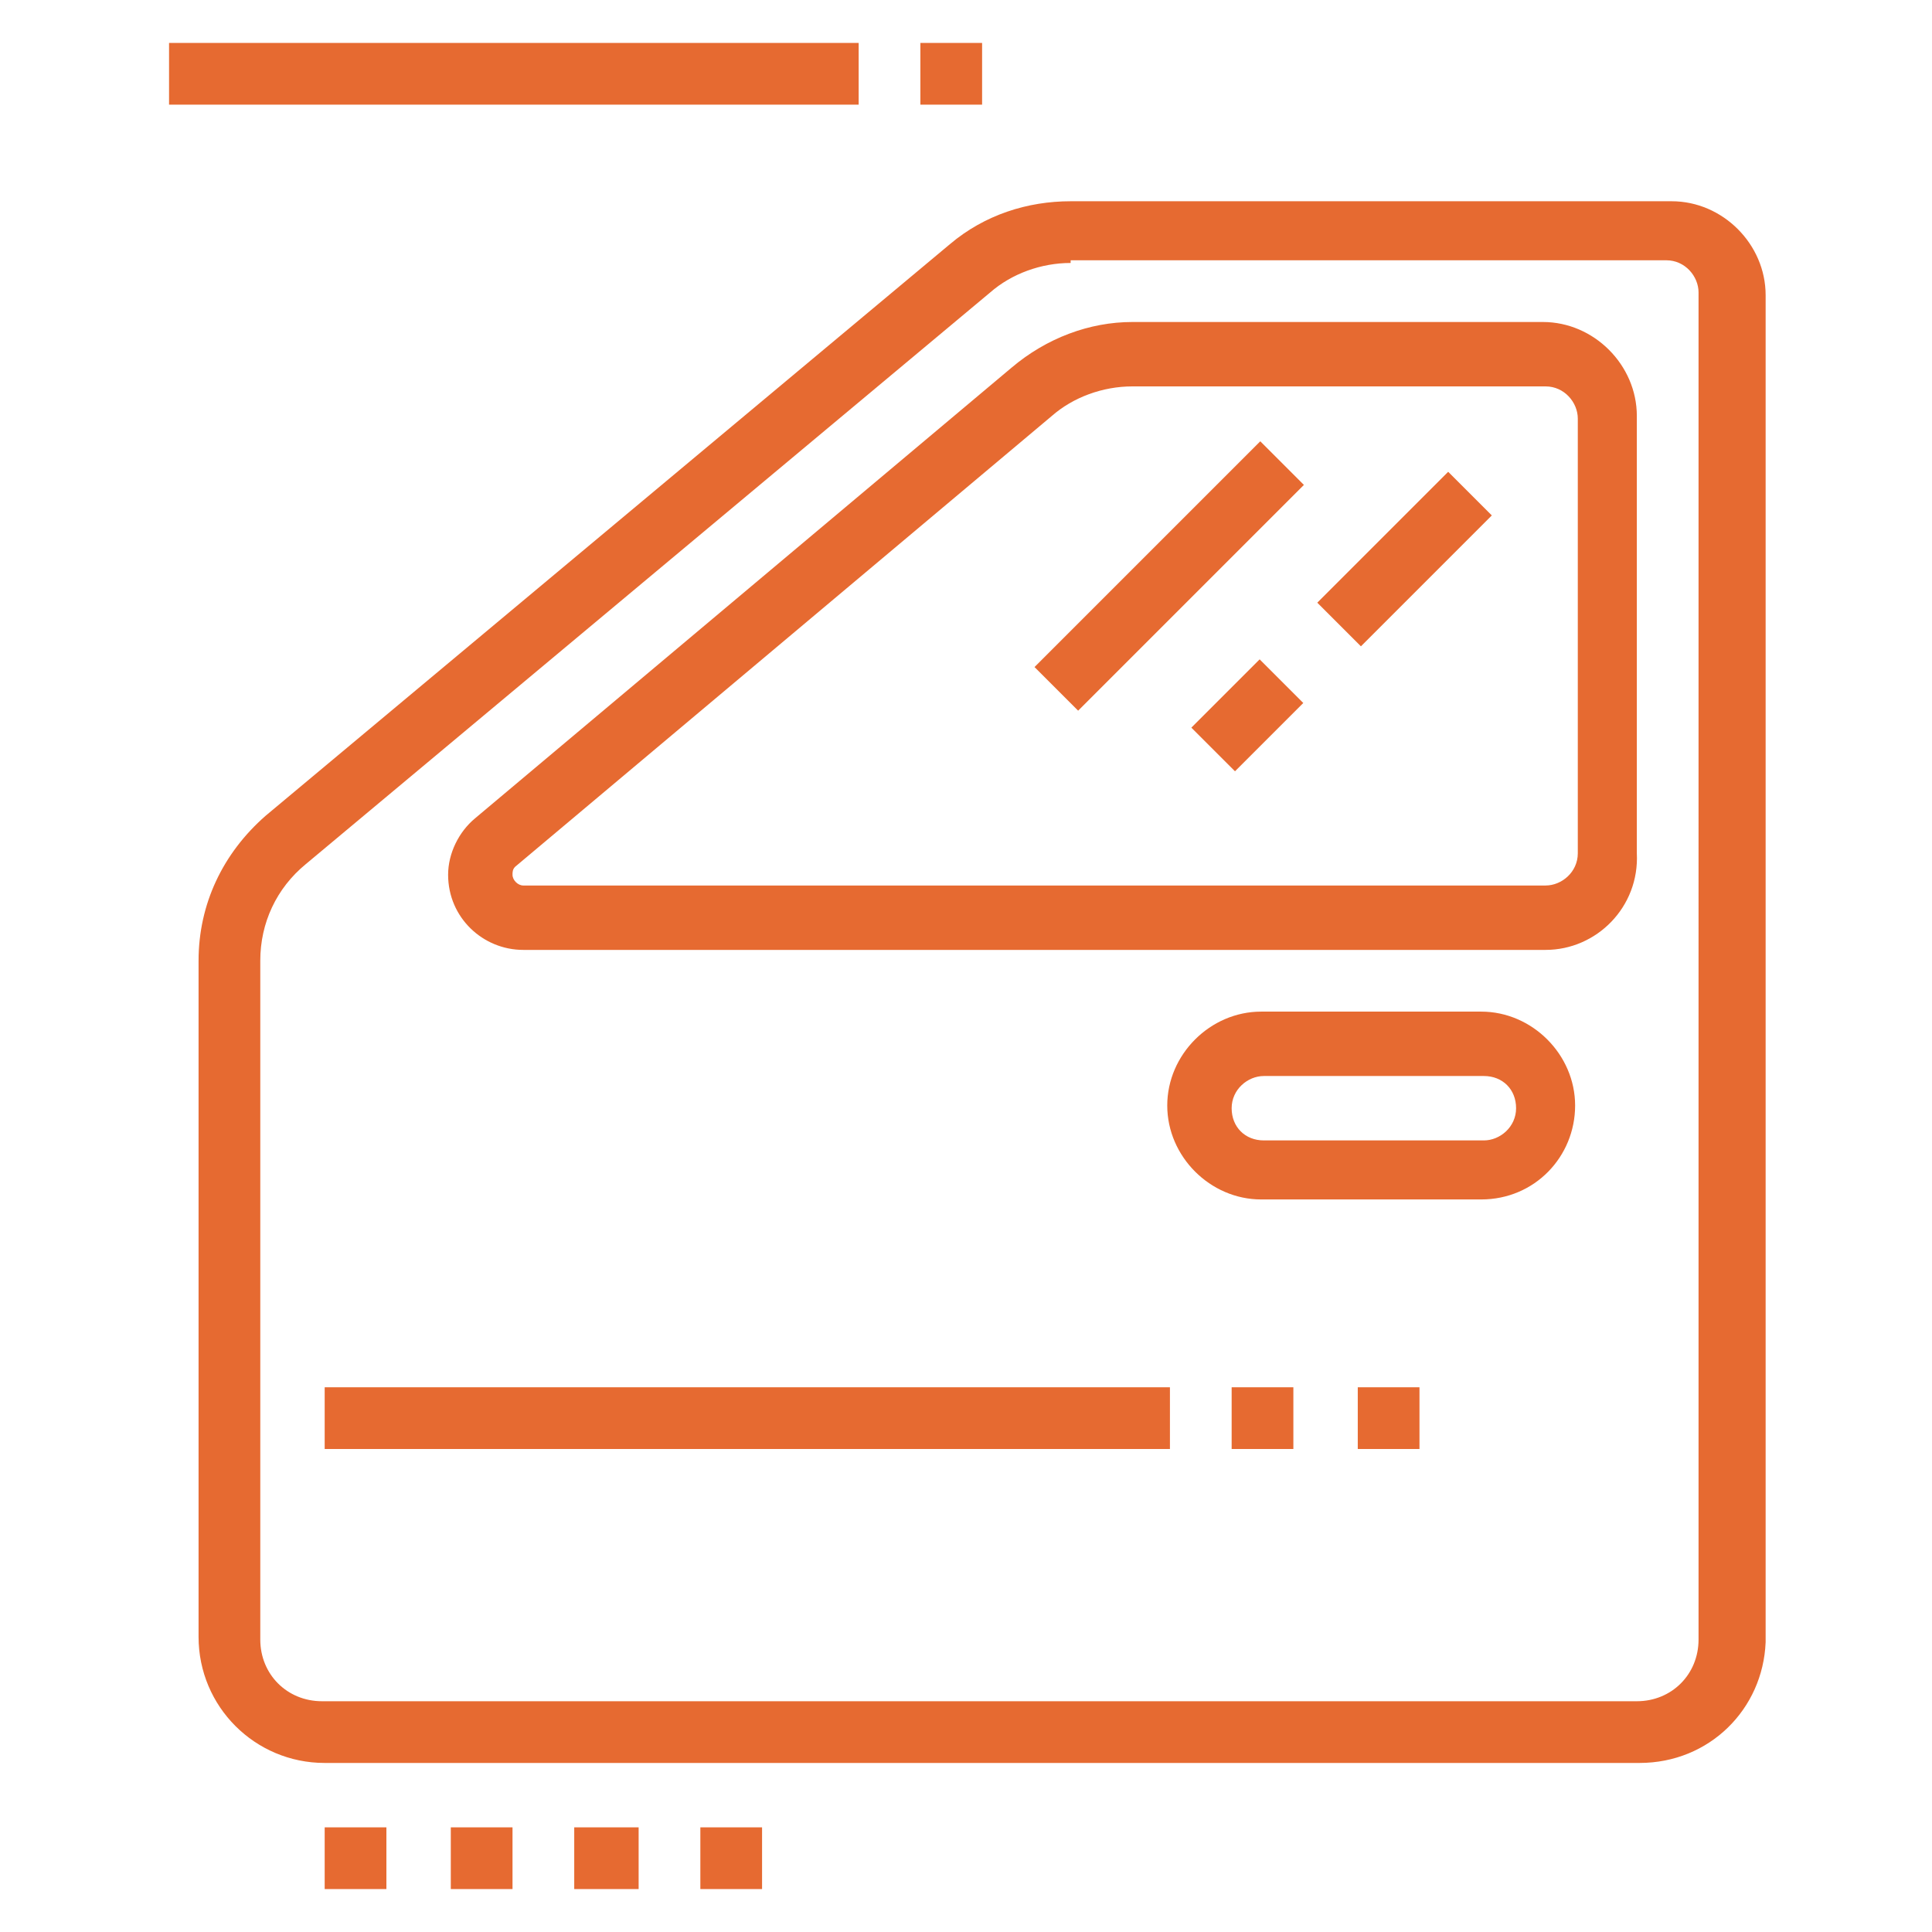 <?xml version="1.0" encoding="utf-8"?>
<!-- Generator: Adobe Illustrator 24.1.0, SVG Export Plug-In . SVG Version: 6.00 Build 0)  -->
<svg version="1.1" id="Layer_1" xmlns="http://www.w3.org/2000/svg" xmlns:xlink="http://www.w3.org/1999/xlink" x="0px" y="0px"
	 width="72px" height="72px" viewBox="0 0 72 72" style="enable-background:new 0 0 72 72;" xml:space="preserve">
<style type="text/css">
	.st0{fill:#E66A31;}
	.st1{display:none;}
	.st2{display:inline;fill:#E66A31;}
</style>
<g>
	<polygon class="st0" points="14.4,68.1 12.1,68.1 12.1,70.4 14.4,70.4 14.4,68.1 	"/>
	<polygon class="st0" points="19.1,68.1 16.8,68.1 16.8,70.4 19.1,70.4 19.1,68.1 	"/>
	<polygon class="st0" points="23.8,68.1 21.4,68.1 21.4,70.4 23.8,70.4 23.8,68.1 	"/>
	<polygon class="st0" points="28.4,68.1 26.1,68.1 26.1,70.4 28.4,70.4 28.4,68.1 	"/>
	<path class="st0" d="M61.1,65.7h-49c-2.6,0-4.7-2.1-4.7-4.7V35.8c0-2.1,0.9-4,2.5-5.4L35.4,9.1c1.3-1.1,2.9-1.6,4.5-1.6h22.4
		c1.9,0,3.5,1.6,3.5,3.5v50.2C65.7,63.7,63.7,65.7,61.1,65.7z M39.9,9.8c-1.1,0-2.2,0.4-3,1.1L11.4,32.2c-1.1,0.9-1.7,2.2-1.7,3.6
		v25.3c0,1.3,1,2.3,2.3,2.3h49c1.3,0,2.3-1,2.3-2.3V10.9c0-0.6-0.5-1.2-1.2-1.2H39.9z"/>
	<rect x="12.1" y="51.7" class="st0" width="31.5" height="2.3"/>
	<rect x="45.9" y="51.7" class="st0" width="2.3" height="2.3"/>
	<rect x="50.6" y="51.7" class="st0" width="2.3" height="2.3"/>
	<path class="st0" d="M57.6,35.4H19.5c-1.5,0-2.8-1.2-2.8-2.8c0-0.8,0.4-1.6,1-2.1l20-16.8c1.3-1.1,2.9-1.7,4.5-1.7h15.3
		c1.9,0,3.5,1.6,3.5,3.5v16.3C61.1,33.8,59.5,35.4,57.6,35.4z M42.2,14.4c-1.1,0-2.2,0.4-3,1.1l-20,16.8c-0.1,0.1-0.1,0.2-0.1,0.3
		c0,0.2,0.2,0.4,0.4,0.4h38.1c0.6,0,1.2-0.5,1.2-1.2V15.6c0-0.6-0.5-1.2-1.2-1.2H42.2z"/>
	<path class="st0" d="M55.2,44.7h-8.2c-1.9,0-3.5-1.6-3.5-3.5s1.6-3.5,3.5-3.5h8.2c1.9,0,3.5,1.6,3.5,3.5S57.2,44.7,55.2,44.7z
		 M47.1,40.1c-0.6,0-1.2,0.5-1.2,1.2s0.5,1.2,1.2,1.2h8.2c0.6,0,1.2-0.5,1.2-1.2s-0.5-1.2-1.2-1.2H47.1z"/>
	<rect x="37.6" y="20.3" transform="matrix(0.707 -0.707 0.707 0.707 -2.382 37.09)" class="st0" width="11.9" height="2.3"/>
	<rect x="48.9" y="19.7" transform="matrix(0.707 -0.707 0.707 0.707 0.591 43.105)" class="st0" width="6.9" height="2.3"/>
	<rect x="44.7" y="25.5" transform="matrix(0.707 -0.707 0.707 0.707 -5.233 40.692)" class="st0" width="3.6" height="2.3"/>
	<rect x="6.3" y="1.6" class="st0" width="25.7" height="2.3"/>
	<rect x="34.3" y="1.6" class="st0" width="2.3" height="2.3"/>
</g>
<g class="st1">
	<path class="st2" d="M36,29c-4,0-7-1.8-7-4.1s3-4.1,7-4.1v2.3c-2.9,0-4.7,1.1-4.7,1.7c0,0.6,1.8,1.7,4.7,1.7s4.7-1.1,4.7-1.7
		c0-0.3-0.4-0.8-1.4-1.2l0.9-2.2c1.8,0.7,2.9,2,2.9,3.3C43,27.2,40,29,36,29z"/>
	<path class="st2" d="M33.4,37.1c-1.2-0.1-2.3-0.3-3.4-0.5l0.5-2.3c1,0.2,2,0.4,3.1,0.5L33.4,37.1z"/>
	<path class="st2" d="M36,37.2v-2.3c9,0,16.3-4.4,16.3-9.9S45,15,36,15c-8.9,0-16.3,4.6-16.3,10c0,3.2,2.7,6.3,7.3,8.1l-0.9,2.2
		c-5.5-2.2-8.8-6.1-8.8-10.3c0-6.8,8.4-12.4,18.7-12.4s18.7,5.5,18.7,12.2S46.3,37.2,36,37.2z"/>
	<polygon class="st2" points="27.8,19.7 25.5,19.7 25.5,22 27.8,22 27.8,19.7 	"/>
	<polygon class="st2" points="46.5,19.7 44.2,19.7 44.2,22 46.5,22 46.5,19.7 	"/>
	<polygon class="st2" points="27.8,27.8 25.5,27.8 25.5,30.2 27.8,30.2 27.8,27.8 	"/>
	<polygon class="st2" points="46.5,27.8 44.2,27.8 44.2,30.2 46.5,30.2 46.5,27.8 	"/>
	<polygon class="st2" points="59.3,20.8 57,20.8 57,23.2 59.3,23.2 59.3,20.8 	"/>
	<polygon class="st2" points="64,24.3 61.7,24.3 61.7,26.7 64,26.7 64,24.3 	"/>
	<polygon class="st2" points="66.3,29 64,29 64,31.3 66.3,31.3 66.3,29 	"/>
	<polygon class="st2" points="62.8,38.3 60.5,38.3 60.5,40.7 62.8,40.7 62.8,38.3 	"/>
	<polygon class="st2" points="58.2,43 55.8,43 55.8,45.3 58.2,45.3 58.2,43 	"/>
	<polygon class="st2" points="53.5,46.5 51.2,46.5 51.2,48.8 53.5,48.8 53.5,46.5 	"/>
	<path class="st2" d="M36,44.2c-11.8,0-21-5.4-21-12.2c0-0.8,0.1-1.6,0.4-2.4c0.6-1.8,2.4-7.1,2.4-7.1l2.2,0.7c0,0-1.8,5.3-2.4,7.1
		c-0.2,0.5-0.3,1.1-0.3,1.6c0,5.4,8.5,9.9,18.7,9.9s18.7-4.5,18.7-9.9c0-0.6-0.1-1.1-0.3-1.7L52,23l2.2-0.7l2.4,7.2
		c0.3,0.8,0.4,1.6,0.4,2.4C57,38.8,47.8,44.2,36,44.2z"/>
	<polygon class="st2" points="45.3,45.3 43,45.3 43,47.7 45.3,47.7 45.3,45.3 	"/>
	<polygon class="st2" points="40.7,47.7 38.3,47.7 38.3,50 40.7,50 40.7,47.7 	"/>
	<polygon class="st2" points="36,50 33.7,50 33.7,52.3 36,52.3 36,50 	"/>
	<polygon class="st2" points="26.7,45.3 24.3,45.3 24.3,47.7 26.7,47.7 26.7,45.3 	"/>
	<polygon class="st2" points="22,46.5 19.7,46.5 19.7,48.8 22,48.8 22,46.5 	"/>
	<polygon class="st2" points="17.3,44.2 15,44.2 15,46.5 17.3,46.5 17.3,44.2 	"/>
	<polygon class="st2" points="12.7,32.5 10.3,32.5 10.3,34.8 12.7,34.8 12.7,32.5 	"/>
	<polygon class="st2" points="10.3,27.8 8,27.8 8,30.2 10.3,30.2 10.3,27.8 	"/>
	<polygon class="st2" points="11.5,23.2 9.2,23.2 9.2,25.5 11.5,25.5 11.5,23.2 	"/>
	<path class="st2" d="M36,57C16.7,57,1,46,1,32.5S16.7,8,36,8s35,11,35,24.5S55.3,57,36,57z M36,10.3c-18,0-32.7,9.9-32.7,22.2
		S18,54.7,36,54.7s32.7-9.9,32.7-22.2S54,10.3,36,10.3z"/>
	<path class="st2" d="M36,64C16.7,64,1,53,1,39.5v-7h2.3v7C3.3,51.7,18,61.7,36,61.7s32.7-9.9,32.7-22.2v-7H71v7
		C71,53,55.3,64,36,64z"/>
</g>
<g class="st1">
	<path class="st2" d="M68.7,66.9h-2.3v-5.8c0-0.6-0.5-1.2-1.2-1.2H57v-2.3h8.2c1.9,0,3.5,1.6,3.5,3.5V66.9z"/>
	<rect x="46.5" y="57.6" class="st2" width="2.3" height="2.3"/>
	<rect x="41.8" y="57.6" class="st2" width="2.3" height="2.3"/>
	<path class="st2" d="M5.7,66.9H3.3v-5.8c0-1.9,1.6-3.5,3.5-3.5h32.7v2.3H6.8c-0.6,0-1.2,0.5-1.2,1.2V66.9z"/>
	<rect x="1" y="65.7" class="st2" width="49" height="2.3"/>
	<rect x="52.3" y="65.7" class="st2" width="2.3" height="2.3"/>
	<rect x="57" y="65.7" class="st2" width="14" height="2.3"/>
	<path class="st2" d="M65.2,58.7h-2.3v-5.8c0-0.6-0.5-1.2-1.2-1.2H10.3c-0.6,0-1.2,0.5-1.2,1.2v5.8H6.8v-5.8c0-1.9,1.6-3.5,3.5-3.5
		h51.3c1.9,0,3.5,1.6,3.5,3.5V58.7z"/>
	<rect x="30.2" y="38.9" class="st2" width="4.7" height="2.3"/>
	<path class="st2" d="M13.6,33.7c-0.7-0.3-3.4-1.7-4.5-2.2c-0.7-0.3-1.1-1.1-1.1-2c0-0.3,0.1-0.7,0.2-0.9l0.1-0.1l1.2-2.3
		c0.4-0.8,1.2-1.3,2.1-1.3h6.2v2.3h-6.2l-1.1,2.3c0,0,0,0,0,0c1.2,0.6,3.6,1.8,4.3,2.1L13.6,33.7z"/>
	<path class="st2" d="M57,51.7h-4.7c-1.9,0-3.5-1.6-3.5-3.5v-2.3h2.3v2.3c0,0.6,0.5,1.2,1.2,1.2H57c0.6,0,1.2-0.5,1.2-1.2V36.6
		c0-0.6-0.1-1.1-0.4-1.7L50.3,21c-0.6-1.2-1.8-1.9-3.1-1.9H24.8c-1.3,0-2.5,0.7-3.1,1.9l-7.5,14c-0.3,0.5-0.4,1.1-0.4,1.7v11.7
		c0,0.6,0.5,1.2,1.2,1.2h4.7c0.6,0,1.2-0.5,1.2-1.2v-2.3h2.3v2.3c0,1.9-1.6,3.5-3.5,3.5H15c-1.9,0-3.5-1.6-3.5-3.5V36.6
		c0-1,0.2-1.9,0.7-2.8l7.5-13.9c1-1.9,3-3.1,5.2-3.1h22.3c2.2,0,4.2,1.2,5.2,3.2l7.5,13.9c0.5,0.8,0.7,1.8,0.7,2.8v11.7
		C60.5,50.2,58.9,51.7,57,51.7z"/>
	<rect x="18.5" y="44.7" class="st2" width="35" height="2.3"/>
	<rect x="22" y="29.6" class="st2" width="28" height="2.3"/>
	<rect x="37.2" y="38.9" class="st2" width="4.7" height="2.3"/>
	<path class="st2" d="M58.4,33.7l-1-2.1l4.3-2.1c0,0,0,0,0,0l-1.1-2.3l-6.2,0v-2.3h6.2c0.9,0,1.7,0.5,2.1,1.3l1.2,2.5
		c0.1,0.2,0.2,0.6,0.2,0.9c0,0.9-0.4,1.6-1.1,2L58.4,33.7z"/>
	<rect x="27.5" y="23.2" transform="matrix(0.814 -0.581 0.581 0.814 -8.231 23.059)" class="st2" width="8.8" height="2.3"/>
	<rect x="38.4" y="22" transform="matrix(0.811 -0.585 0.585 0.811 -5.906 28.084)" class="st2" width="4.4" height="2.3"/>
	<rect x="35.2" y="25.1" transform="matrix(0.812 -0.584 0.584 0.812 -8.551 26.105)" class="st2" width="2.1" height="2.3"/>
	<path class="st2" d="M25.5,41.2h-7c-1.3,0-2.3-1-2.3-2.3v-1.2c0-1.9,1.6-3.5,3.5-3.5h3.5c2.1,0,4.7,2.2,4.7,4.7
		C27.8,40.2,26.8,41.2,25.5,41.2z M19.7,36.6c-0.6,0-1.2,0.5-1.2,1.2v1.2h7c0-1.1-1.5-2.3-2.3-2.3H19.7z"/>
	<path class="st2" d="M53.5,41.2h-7c-1.3,0-2.3-1-2.3-2.3c0-2.5,2.6-4.7,4.7-4.7h3.5c1.9,0,3.5,1.6,3.5,3.5v1.2
		C55.8,40.2,54.8,41.2,53.5,41.2z M48.8,36.6c-0.8,0-2.3,1.2-2.3,2.3h7v-1.2c0-0.6-0.5-1.2-1.2-1.2H48.8z"/>
	<polygon class="st2" points="29,5.1 26.7,5.1 26.7,7.4 29,7.4 29,5.1 	"/>
	<polygon class="st2" points="20.8,8.6 18.5,8.6 18.5,10.9 20.8,10.9 20.8,8.6 	"/>
	<polygon class="st2" points="3.3,37.7 1,37.7 1,40.1 3.3,40.1 3.3,37.7 	"/>
	<polygon class="st2" points="4.5,29.6 2.2,29.6 2.2,31.9 4.5,31.9 4.5,29.6 	"/>
	<polygon class="st2" points="8,21.4 5.7,21.4 5.7,23.8 8,23.8 8,21.4 	"/>
	<polygon class="st2" points="13.8,14.4 11.5,14.4 11.5,16.8 13.8,16.8 13.8,14.4 	"/>
	<polygon class="st2" points="4.5,45.9 2.2,45.9 2.2,48.2 4.5,48.2 4.5,45.9 	"/>
	<polygon class="st2" points="37.2,3.9 34.8,3.9 34.8,6.3 37.2,6.3 37.2,3.9 	"/>
	<polygon class="st2" points="45.3,5.1 43,5.1 43,7.4 45.3,7.4 45.3,5.1 	"/>
	<polygon class="st2" points="53.5,8.6 51.2,8.6 51.2,10.9 53.5,10.9 53.5,8.6 	"/>
	<polygon class="st2" points="71,37.7 68.7,37.7 68.7,40.1 71,40.1 71,37.7 	"/>
	<polygon class="st2" points="69.8,29.6 67.5,29.6 67.5,31.9 69.8,31.9 69.8,29.6 	"/>
	<polygon class="st2" points="66.3,21.4 64,21.4 64,23.8 66.3,23.8 66.3,21.4 	"/>
	<polygon class="st2" points="60.5,14.4 58.2,14.4 58.2,16.8 60.5,16.8 60.5,14.4 	"/>
	<polygon class="st2" points="69.8,45.9 67.5,45.9 67.5,48.2 69.8,48.2 69.8,45.9 	"/>
</g>
</svg>
